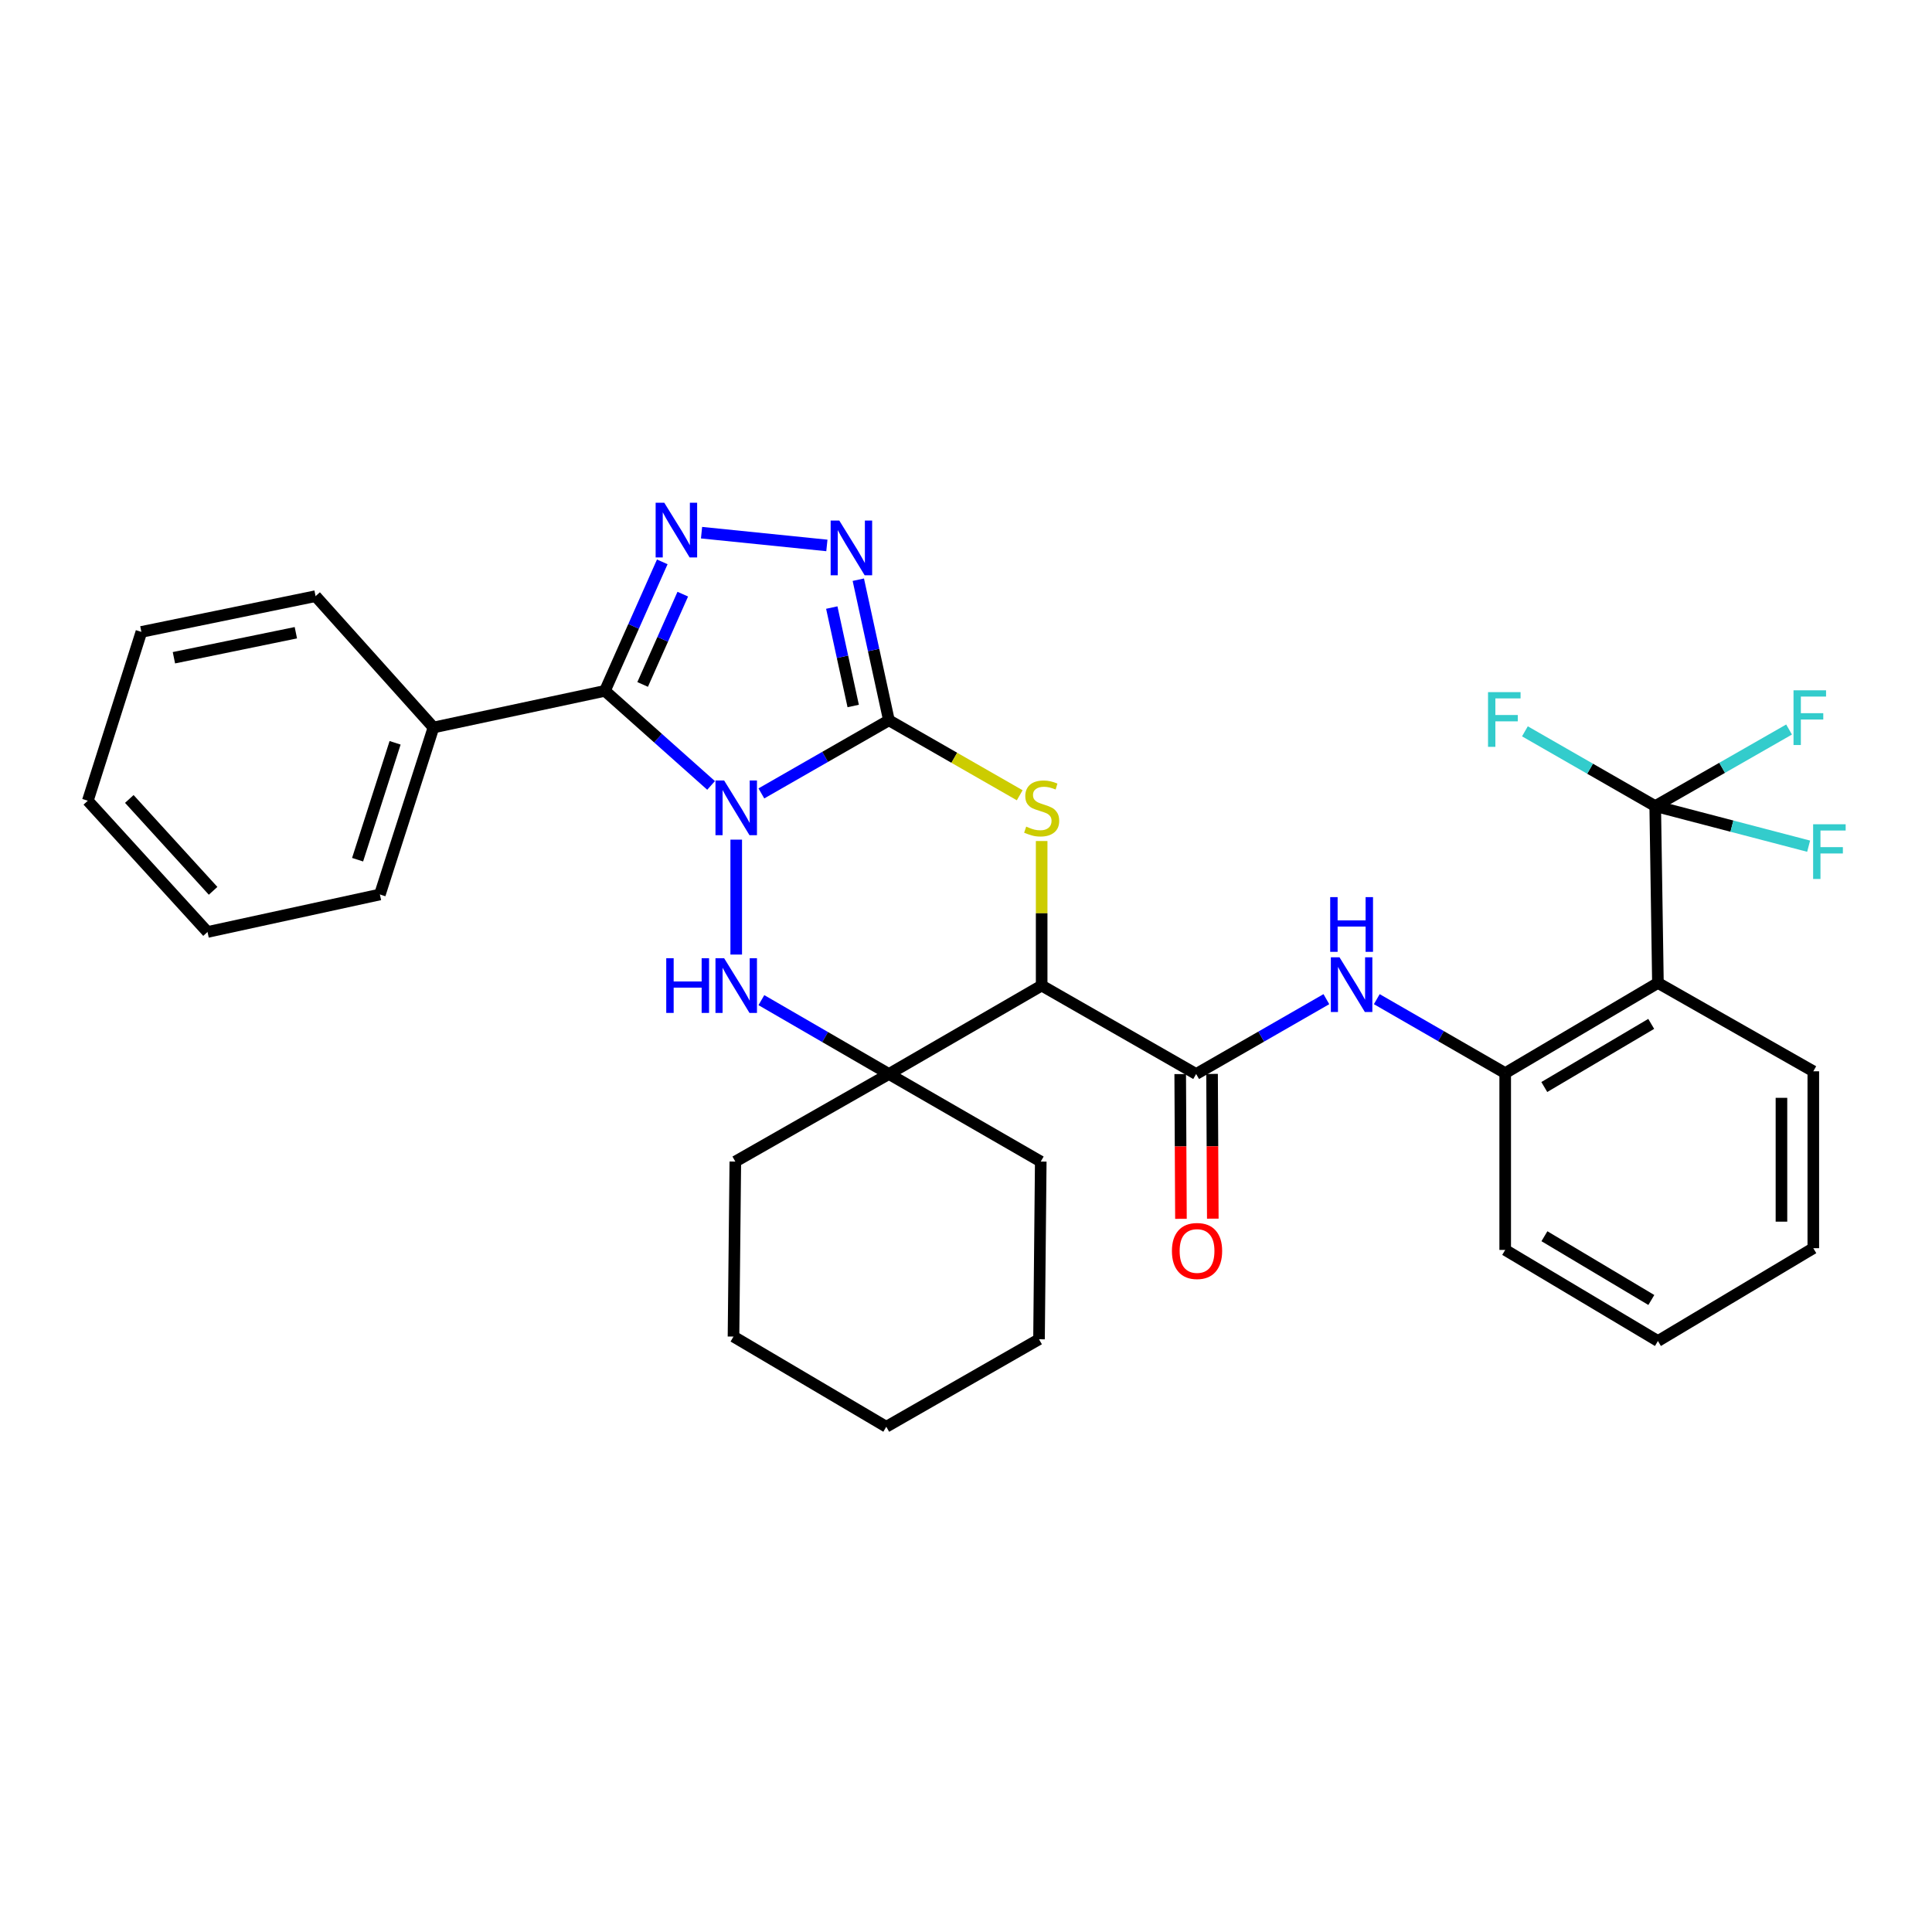 <?xml version='1.0' encoding='iso-8859-1'?>
<svg version='1.1' baseProfile='full'
              xmlns='http://www.w3.org/2000/svg'
                      xmlns:rdkit='http://www.rdkit.org/xml'
                      xmlns:xlink='http://www.w3.org/1999/xlink'
                  xml:space='preserve'
width='1000px' height='1000px' viewBox='0 0 1000 1000'>
<!-- END OF HEADER -->
<rect style='opacity:1.0;fill:#FFFFFF;stroke:none' width='1000' height='1000' x='0' y='0'> </rect>
<path class='bond-0' d='M 394.086,410.671 L 427.093,391.75' style='fill:none;fill-rule:evenodd;stroke:#0000FF;stroke-width:6px;stroke-linecap:butt;stroke-linejoin:miter;stroke-opacity:1' />
<path class='bond-0' d='M 427.093,391.75 L 460.101,372.828' style='fill:none;fill-rule:evenodd;stroke:#000000;stroke-width:6px;stroke-linecap:butt;stroke-linejoin:miter;stroke-opacity:1' />
<path class='bond-1' d='M 368.053,406.537 L 340.581,382.061' style='fill:none;fill-rule:evenodd;stroke:#0000FF;stroke-width:6px;stroke-linecap:butt;stroke-linejoin:miter;stroke-opacity:1' />
<path class='bond-1' d='M 340.581,382.061 L 313.11,357.586' style='fill:none;fill-rule:evenodd;stroke:#000000;stroke-width:6px;stroke-linecap:butt;stroke-linejoin:miter;stroke-opacity:1' />
<path class='bond-2' d='M 381.068,434.593 L 381.068,494.079' style='fill:none;fill-rule:evenodd;stroke:#0000FF;stroke-width:6px;stroke-linecap:butt;stroke-linejoin:miter;stroke-opacity:1' />
<path class='bond-3' d='M 460.101,372.828 L 493.952,392.226' style='fill:none;fill-rule:evenodd;stroke:#000000;stroke-width:6px;stroke-linecap:butt;stroke-linejoin:miter;stroke-opacity:1' />
<path class='bond-3' d='M 493.952,392.226 L 527.803,411.625' style='fill:none;fill-rule:evenodd;stroke:#CCCC00;stroke-width:6px;stroke-linecap:butt;stroke-linejoin:miter;stroke-opacity:1' />
<path class='bond-6' d='M 460.101,372.828 L 452.181,336.44' style='fill:none;fill-rule:evenodd;stroke:#000000;stroke-width:6px;stroke-linecap:butt;stroke-linejoin:miter;stroke-opacity:1' />
<path class='bond-6' d='M 452.181,336.44 L 444.261,300.052' style='fill:none;fill-rule:evenodd;stroke:#0000FF;stroke-width:6px;stroke-linecap:butt;stroke-linejoin:miter;stroke-opacity:1' />
<path class='bond-6' d='M 441.614,365.418 L 436.07,339.947' style='fill:none;fill-rule:evenodd;stroke:#000000;stroke-width:6px;stroke-linecap:butt;stroke-linejoin:miter;stroke-opacity:1' />
<path class='bond-6' d='M 436.07,339.947 L 430.526,314.475' style='fill:none;fill-rule:evenodd;stroke:#0000FF;stroke-width:6px;stroke-linecap:butt;stroke-linejoin:miter;stroke-opacity:1' />
<path class='bond-5' d='M 313.11,357.586 L 327.951,324.204' style='fill:none;fill-rule:evenodd;stroke:#000000;stroke-width:6px;stroke-linecap:butt;stroke-linejoin:miter;stroke-opacity:1' />
<path class='bond-5' d='M 327.951,324.204 L 342.791,290.822' style='fill:none;fill-rule:evenodd;stroke:#0000FF;stroke-width:6px;stroke-linecap:butt;stroke-linejoin:miter;stroke-opacity:1' />
<path class='bond-5' d='M 332.629,354.269 L 343.017,330.902' style='fill:none;fill-rule:evenodd;stroke:#000000;stroke-width:6px;stroke-linecap:butt;stroke-linejoin:miter;stroke-opacity:1' />
<path class='bond-5' d='M 343.017,330.902 L 353.405,307.534' style='fill:none;fill-rule:evenodd;stroke:#0000FF;stroke-width:6px;stroke-linecap:butt;stroke-linejoin:miter;stroke-opacity:1' />
<path class='bond-13' d='M 313.11,357.586 L 224.359,376.547' style='fill:none;fill-rule:evenodd;stroke:#000000;stroke-width:6px;stroke-linecap:butt;stroke-linejoin:miter;stroke-opacity:1' />
<path class='bond-7' d='M 394.092,517.67 L 427.096,536.785' style='fill:none;fill-rule:evenodd;stroke:#0000FF;stroke-width:6px;stroke-linecap:butt;stroke-linejoin:miter;stroke-opacity:1' />
<path class='bond-7' d='M 427.096,536.785 L 460.101,555.9' style='fill:none;fill-rule:evenodd;stroke:#000000;stroke-width:6px;stroke-linecap:butt;stroke-linejoin:miter;stroke-opacity:1' />
<path class='bond-33' d='M 539.161,435.313 L 539.161,472.72' style='fill:none;fill-rule:evenodd;stroke:#CCCC00;stroke-width:6px;stroke-linecap:butt;stroke-linejoin:miter;stroke-opacity:1' />
<path class='bond-33' d='M 539.161,472.72 L 539.161,510.127' style='fill:none;fill-rule:evenodd;stroke:#000000;stroke-width:6px;stroke-linecap:butt;stroke-linejoin:miter;stroke-opacity:1' />
<path class='bond-4' d='M 539.161,510.127 L 460.101,555.9' style='fill:none;fill-rule:evenodd;stroke:#000000;stroke-width:6px;stroke-linecap:butt;stroke-linejoin:miter;stroke-opacity:1' />
<path class='bond-8' d='M 539.161,510.127 L 619.119,555.9' style='fill:none;fill-rule:evenodd;stroke:#000000;stroke-width:6px;stroke-linecap:butt;stroke-linejoin:miter;stroke-opacity:1' />
<path class='bond-32' d='M 363.115,275.711 L 427.992,282.317' style='fill:none;fill-rule:evenodd;stroke:#0000FF;stroke-width:6px;stroke-linecap:butt;stroke-linejoin:miter;stroke-opacity:1' />
<path class='bond-18' d='M 460.101,555.9 L 380.601,601.224' style='fill:none;fill-rule:evenodd;stroke:#000000;stroke-width:6px;stroke-linecap:butt;stroke-linejoin:miter;stroke-opacity:1' />
<path class='bond-19' d='M 460.101,555.9 L 538.694,601.224' style='fill:none;fill-rule:evenodd;stroke:#000000;stroke-width:6px;stroke-linecap:butt;stroke-linejoin:miter;stroke-opacity:1' />
<path class='bond-11' d='M 619.119,555.9 L 652.824,536.532' style='fill:none;fill-rule:evenodd;stroke:#000000;stroke-width:6px;stroke-linecap:butt;stroke-linejoin:miter;stroke-opacity:1' />
<path class='bond-11' d='M 652.824,536.532 L 686.529,517.165' style='fill:none;fill-rule:evenodd;stroke:#0000FF;stroke-width:6px;stroke-linecap:butt;stroke-linejoin:miter;stroke-opacity:1' />
<path class='bond-14' d='M 610.875,555.942 L 611.066,593.401' style='fill:none;fill-rule:evenodd;stroke:#000000;stroke-width:6px;stroke-linecap:butt;stroke-linejoin:miter;stroke-opacity:1' />
<path class='bond-14' d='M 611.066,593.401 L 611.257,630.861' style='fill:none;fill-rule:evenodd;stroke:#FF0000;stroke-width:6px;stroke-linecap:butt;stroke-linejoin:miter;stroke-opacity:1' />
<path class='bond-14' d='M 627.363,555.858 L 627.554,593.317' style='fill:none;fill-rule:evenodd;stroke:#000000;stroke-width:6px;stroke-linecap:butt;stroke-linejoin:miter;stroke-opacity:1' />
<path class='bond-14' d='M 627.554,593.317 L 627.745,630.777' style='fill:none;fill-rule:evenodd;stroke:#FF0000;stroke-width:6px;stroke-linecap:butt;stroke-linejoin:miter;stroke-opacity:1' />
<path class='bond-9' d='M 856.739,417.236 L 858.14,508.763' style='fill:none;fill-rule:evenodd;stroke:#000000;stroke-width:6px;stroke-linecap:butt;stroke-linejoin:miter;stroke-opacity:1' />
<path class='bond-15' d='M 856.739,417.236 L 891.378,397.417' style='fill:none;fill-rule:evenodd;stroke:#000000;stroke-width:6px;stroke-linecap:butt;stroke-linejoin:miter;stroke-opacity:1' />
<path class='bond-15' d='M 891.378,397.417 L 926.018,377.599' style='fill:none;fill-rule:evenodd;stroke:#33CCCC;stroke-width:6px;stroke-linecap:butt;stroke-linejoin:miter;stroke-opacity:1' />
<path class='bond-16' d='M 856.739,417.236 L 823.016,397.883' style='fill:none;fill-rule:evenodd;stroke:#000000;stroke-width:6px;stroke-linecap:butt;stroke-linejoin:miter;stroke-opacity:1' />
<path class='bond-16' d='M 823.016,397.883 L 789.294,378.531' style='fill:none;fill-rule:evenodd;stroke:#33CCCC;stroke-width:6px;stroke-linecap:butt;stroke-linejoin:miter;stroke-opacity:1' />
<path class='bond-17' d='M 856.739,417.236 L 896.44,427.611' style='fill:none;fill-rule:evenodd;stroke:#000000;stroke-width:6px;stroke-linecap:butt;stroke-linejoin:miter;stroke-opacity:1' />
<path class='bond-17' d='M 896.44,427.611 L 936.142,437.986' style='fill:none;fill-rule:evenodd;stroke:#33CCCC;stroke-width:6px;stroke-linecap:butt;stroke-linejoin:miter;stroke-opacity:1' />
<path class='bond-10' d='M 858.14,508.763 L 779.089,555.442' style='fill:none;fill-rule:evenodd;stroke:#000000;stroke-width:6px;stroke-linecap:butt;stroke-linejoin:miter;stroke-opacity:1' />
<path class='bond-10' d='M 854.666,529.962 L 799.33,562.638' style='fill:none;fill-rule:evenodd;stroke:#000000;stroke-width:6px;stroke-linecap:butt;stroke-linejoin:miter;stroke-opacity:1' />
<path class='bond-20' d='M 858.14,508.763 L 938.565,554.499' style='fill:none;fill-rule:evenodd;stroke:#000000;stroke-width:6px;stroke-linecap:butt;stroke-linejoin:miter;stroke-opacity:1' />
<path class='bond-12' d='M 712.623,517.166 L 745.856,536.304' style='fill:none;fill-rule:evenodd;stroke:#0000FF;stroke-width:6px;stroke-linecap:butt;stroke-linejoin:miter;stroke-opacity:1' />
<path class='bond-12' d='M 745.856,536.304 L 779.089,555.442' style='fill:none;fill-rule:evenodd;stroke:#000000;stroke-width:6px;stroke-linecap:butt;stroke-linejoin:miter;stroke-opacity:1' />
<path class='bond-21' d='M 779.089,555.442 L 779.089,646.96' style='fill:none;fill-rule:evenodd;stroke:#000000;stroke-width:6px;stroke-linecap:butt;stroke-linejoin:miter;stroke-opacity:1' />
<path class='bond-22' d='M 224.359,376.547 L 196.631,462.981' style='fill:none;fill-rule:evenodd;stroke:#000000;stroke-width:6px;stroke-linecap:butt;stroke-linejoin:miter;stroke-opacity:1' />
<path class='bond-22' d='M 204.5,384.476 L 185.091,444.979' style='fill:none;fill-rule:evenodd;stroke:#000000;stroke-width:6px;stroke-linecap:butt;stroke-linejoin:miter;stroke-opacity:1' />
<path class='bond-23' d='M 224.359,376.547 L 163.344,308.57' style='fill:none;fill-rule:evenodd;stroke:#000000;stroke-width:6px;stroke-linecap:butt;stroke-linejoin:miter;stroke-opacity:1' />
<path class='bond-25' d='M 380.601,601.224 L 379.658,691.807' style='fill:none;fill-rule:evenodd;stroke:#000000;stroke-width:6px;stroke-linecap:butt;stroke-linejoin:miter;stroke-opacity:1' />
<path class='bond-24' d='M 538.694,601.224 L 537.796,693.199' style='fill:none;fill-rule:evenodd;stroke:#000000;stroke-width:6px;stroke-linecap:butt;stroke-linejoin:miter;stroke-opacity:1' />
<path class='bond-36' d='M 938.565,554.499 L 938.565,646.062' style='fill:none;fill-rule:evenodd;stroke:#000000;stroke-width:6px;stroke-linecap:butt;stroke-linejoin:miter;stroke-opacity:1' />
<path class='bond-36' d='M 922.077,568.233 L 922.077,632.327' style='fill:none;fill-rule:evenodd;stroke:#000000;stroke-width:6px;stroke-linecap:butt;stroke-linejoin:miter;stroke-opacity:1' />
<path class='bond-27' d='M 779.089,646.96 L 858.14,694.106' style='fill:none;fill-rule:evenodd;stroke:#000000;stroke-width:6px;stroke-linecap:butt;stroke-linejoin:miter;stroke-opacity:1' />
<path class='bond-27' d='M 799.392,639.871 L 854.728,672.874' style='fill:none;fill-rule:evenodd;stroke:#000000;stroke-width:6px;stroke-linecap:butt;stroke-linejoin:miter;stroke-opacity:1' />
<path class='bond-29' d='M 196.631,462.981 L 107.413,482.391' style='fill:none;fill-rule:evenodd;stroke:#000000;stroke-width:6px;stroke-linecap:butt;stroke-linejoin:miter;stroke-opacity:1' />
<path class='bond-28' d='M 163.344,308.57 L 73.182,327.074' style='fill:none;fill-rule:evenodd;stroke:#000000;stroke-width:6px;stroke-linecap:butt;stroke-linejoin:miter;stroke-opacity:1' />
<path class='bond-28' d='M 153.134,327.497 L 90.021,340.45' style='fill:none;fill-rule:evenodd;stroke:#000000;stroke-width:6px;stroke-linecap:butt;stroke-linejoin:miter;stroke-opacity:1' />
<path class='bond-31' d='M 537.796,693.199 L 458.736,738.487' style='fill:none;fill-rule:evenodd;stroke:#000000;stroke-width:6px;stroke-linecap:butt;stroke-linejoin:miter;stroke-opacity:1' />
<path class='bond-34' d='M 379.658,691.807 L 458.736,738.487' style='fill:none;fill-rule:evenodd;stroke:#000000;stroke-width:6px;stroke-linecap:butt;stroke-linejoin:miter;stroke-opacity:1' />
<path class='bond-26' d='M 938.565,646.062 L 858.14,694.106' style='fill:none;fill-rule:evenodd;stroke:#000000;stroke-width:6px;stroke-linecap:butt;stroke-linejoin:miter;stroke-opacity:1' />
<path class='bond-30' d='M 73.182,327.074 L 45.455,414.46' style='fill:none;fill-rule:evenodd;stroke:#000000;stroke-width:6px;stroke-linecap:butt;stroke-linejoin:miter;stroke-opacity:1' />
<path class='bond-35' d='M 107.413,482.391 L 45.455,414.46' style='fill:none;fill-rule:evenodd;stroke:#000000;stroke-width:6px;stroke-linecap:butt;stroke-linejoin:miter;stroke-opacity:1' />
<path class='bond-35' d='M 110.301,461.09 L 66.93,413.539' style='fill:none;fill-rule:evenodd;stroke:#000000;stroke-width:6px;stroke-linecap:butt;stroke-linejoin:miter;stroke-opacity:1' />
<path  class='atom-0' d='M 374.808 403.973
L 384.088 418.973
Q 385.008 420.453, 386.488 423.133
Q 387.968 425.813, 388.048 425.973
L 388.048 403.973
L 391.808 403.973
L 391.808 432.293
L 387.928 432.293
L 377.968 415.893
Q 376.808 413.973, 375.568 411.773
Q 374.368 409.573, 374.008 408.893
L 374.008 432.293
L 370.328 432.293
L 370.328 403.973
L 374.808 403.973
' fill='#0000FF'/>
<path  class='atom-3' d='M 344.848 495.967
L 348.688 495.967
L 348.688 508.007
L 363.168 508.007
L 363.168 495.967
L 367.008 495.967
L 367.008 524.287
L 363.168 524.287
L 363.168 511.207
L 348.688 511.207
L 348.688 524.287
L 344.848 524.287
L 344.848 495.967
' fill='#0000FF'/>
<path  class='atom-3' d='M 374.808 495.967
L 384.088 510.967
Q 385.008 512.447, 386.488 515.127
Q 387.968 517.807, 388.048 517.967
L 388.048 495.967
L 391.808 495.967
L 391.808 524.287
L 387.928 524.287
L 377.968 507.887
Q 376.808 505.967, 375.568 503.767
Q 374.368 501.567, 374.008 500.887
L 374.008 524.287
L 370.328 524.287
L 370.328 495.967
L 374.808 495.967
' fill='#0000FF'/>
<path  class='atom-4' d='M 531.161 427.853
Q 531.481 427.973, 532.801 428.533
Q 534.121 429.093, 535.561 429.453
Q 537.041 429.773, 538.481 429.773
Q 541.161 429.773, 542.721 428.493
Q 544.281 427.173, 544.281 424.893
Q 544.281 423.333, 543.481 422.373
Q 542.721 421.413, 541.521 420.893
Q 540.321 420.373, 538.321 419.773
Q 535.801 419.013, 534.281 418.293
Q 532.801 417.573, 531.721 416.053
Q 530.681 414.533, 530.681 411.973
Q 530.681 408.413, 533.081 406.213
Q 535.521 404.013, 540.321 404.013
Q 543.601 404.013, 547.321 405.573
L 546.401 408.653
Q 543.001 407.253, 540.441 407.253
Q 537.681 407.253, 536.161 408.413
Q 534.641 409.533, 534.681 411.493
Q 534.681 413.013, 535.441 413.933
Q 536.241 414.853, 537.361 415.373
Q 538.521 415.893, 540.441 416.493
Q 543.001 417.293, 544.521 418.093
Q 546.041 418.893, 547.121 420.533
Q 548.241 422.133, 548.241 424.893
Q 548.241 428.813, 545.601 430.933
Q 543.001 433.013, 538.641 433.013
Q 536.121 433.013, 534.201 432.453
Q 532.321 431.933, 530.081 431.013
L 531.161 427.853
' fill='#CCCC00'/>
<path  class='atom-6' d='M 343.838 260.225
L 353.118 275.225
Q 354.038 276.705, 355.518 279.385
Q 356.998 282.065, 357.078 282.225
L 357.078 260.225
L 360.838 260.225
L 360.838 288.545
L 356.958 288.545
L 346.998 272.145
Q 345.838 270.225, 344.598 268.025
Q 343.398 265.825, 343.038 265.145
L 343.038 288.545
L 339.358 288.545
L 339.358 260.225
L 343.838 260.225
' fill='#0000FF'/>
<path  class='atom-7' d='M 434.422 269.449
L 443.702 284.449
Q 444.622 285.929, 446.102 288.609
Q 447.582 291.289, 447.662 291.449
L 447.662 269.449
L 451.422 269.449
L 451.422 297.769
L 447.542 297.769
L 437.582 281.369
Q 436.422 279.449, 435.182 277.249
Q 433.982 275.049, 433.622 274.369
L 433.622 297.769
L 429.942 297.769
L 429.942 269.449
L 434.422 269.449
' fill='#0000FF'/>
<path  class='atom-12' d='M 693.329 495.5
L 702.609 510.5
Q 703.529 511.98, 705.009 514.66
Q 706.489 517.34, 706.569 517.5
L 706.569 495.5
L 710.329 495.5
L 710.329 523.82
L 706.449 523.82
L 696.489 507.42
Q 695.329 505.5, 694.089 503.3
Q 692.889 501.1, 692.529 500.42
L 692.529 523.82
L 688.849 523.82
L 688.849 495.5
L 693.329 495.5
' fill='#0000FF'/>
<path  class='atom-12' d='M 688.509 464.348
L 692.349 464.348
L 692.349 476.388
L 706.829 476.388
L 706.829 464.348
L 710.669 464.348
L 710.669 492.668
L 706.829 492.668
L 706.829 479.588
L 692.349 479.588
L 692.349 492.668
L 688.509 492.668
L 688.509 464.348
' fill='#0000FF'/>
<path  class='atom-15' d='M 606.586 647.507
Q 606.586 640.707, 609.946 636.907
Q 613.306 633.107, 619.586 633.107
Q 625.866 633.107, 629.226 636.907
Q 632.586 640.707, 632.586 647.507
Q 632.586 654.387, 629.186 658.307
Q 625.786 662.187, 619.586 662.187
Q 613.346 662.187, 609.946 658.307
Q 606.586 654.427, 606.586 647.507
M 619.586 658.987
Q 623.906 658.987, 626.226 656.107
Q 628.586 653.187, 628.586 647.507
Q 628.586 641.947, 626.226 639.147
Q 623.906 636.307, 619.586 636.307
Q 615.266 636.307, 612.906 639.107
Q 610.586 641.907, 610.586 647.507
Q 610.586 653.227, 612.906 656.107
Q 615.266 658.987, 619.586 658.987
' fill='#FF0000'/>
<path  class='atom-16' d='M 928.322 357.303
L 945.162 357.303
L 945.162 360.543
L 932.122 360.543
L 932.122 369.143
L 943.722 369.143
L 943.722 372.423
L 932.122 372.423
L 932.122 385.623
L 928.322 385.623
L 928.322 357.303
' fill='#33CCCC'/>
<path  class='atom-17' d='M 770.202 358.247
L 787.042 358.247
L 787.042 361.487
L 774.002 361.487
L 774.002 370.087
L 785.602 370.087
L 785.602 373.367
L 774.002 373.367
L 774.002 386.567
L 770.202 386.567
L 770.202 358.247
' fill='#33CCCC'/>
<path  class='atom-18' d='M 938.471 426.635
L 955.311 426.635
L 955.311 429.875
L 942.271 429.875
L 942.271 438.475
L 953.871 438.475
L 953.871 441.755
L 942.271 441.755
L 942.271 454.955
L 938.471 454.955
L 938.471 426.635
' fill='#33CCCC'/>
</svg>
